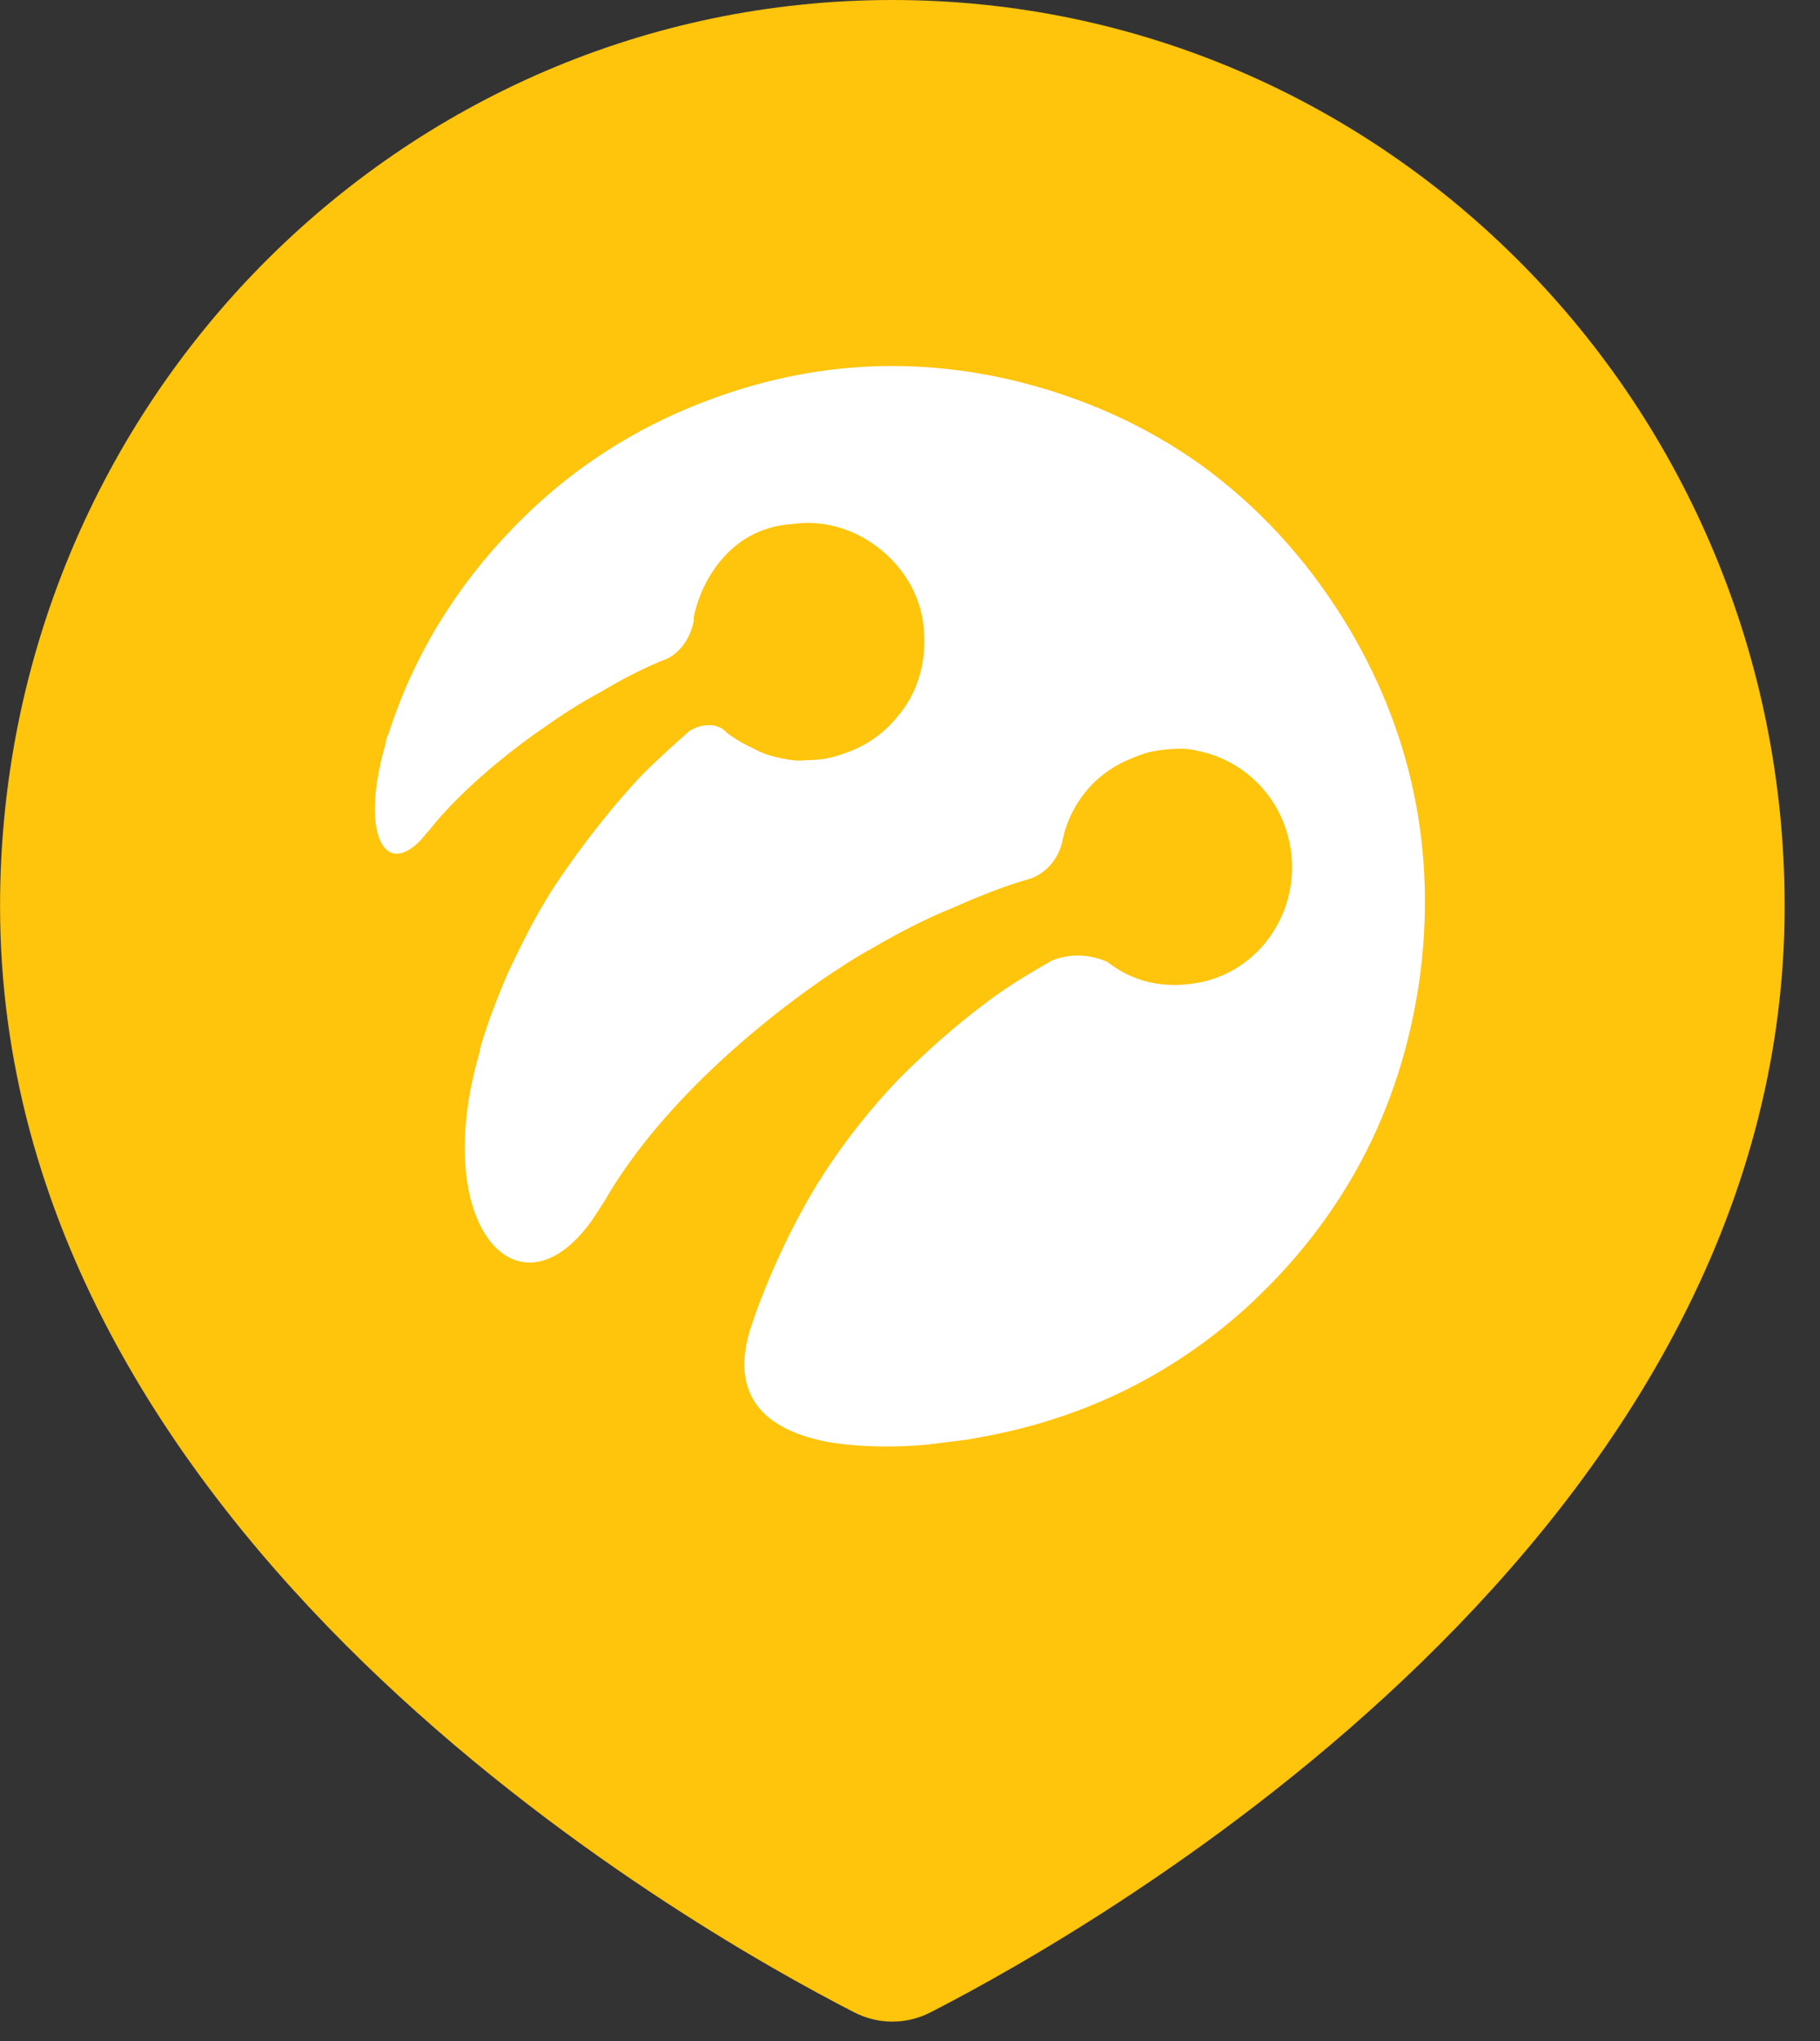 <svg width="33" height="37" viewBox="0 0 33 37" fill="none" xmlns="http://www.w3.org/2000/svg">
<rect x="0" y="0" width="33" height="37" fill="#333333" stroke="none"/>
<path d="M0.001 16.428C0.001 27.829 12.402 34.897 15.49 36.481C15.926 36.704 16.435 36.704 16.871 36.481C19.959 34.897 32.359 27.829 32.359 16.428C32.359 7.355 25.116 0 16.18 0C7.245 0 0.001 7.355 0.001 16.428Z" fill="#FFC40C"/>
<path d="M24.351 11.212C23.638 10.07 22.776 9.156 21.783 8.433C20.77 7.71 19.627 7.196 18.352 6.891C16.234 6.396 14.191 6.625 12.204 7.519C11.117 8.014 10.142 8.699 9.299 9.575C8.249 10.66 7.499 11.897 7.049 13.286C7.049 13.305 7.049 13.305 7.031 13.325C7.012 13.382 6.993 13.42 6.993 13.477C6.524 15.076 6.956 15.951 7.649 15.209C7.668 15.171 7.705 15.152 7.724 15.114C7.743 15.095 7.743 15.095 7.762 15.076C8.568 14.048 9.861 13.191 9.861 13.191C10.18 12.963 10.536 12.734 10.892 12.544C11.304 12.297 11.717 12.087 12.11 11.935C12.11 11.935 12.485 11.764 12.579 11.25C12.579 11.231 12.579 11.231 12.579 11.212V11.193C12.654 10.755 13.104 9.575 14.379 9.499C14.791 9.442 15.184 9.518 15.541 9.689C16.159 9.994 16.647 10.584 16.74 11.307C16.815 11.878 16.684 12.43 16.384 12.849C16.366 12.868 16.347 12.906 16.328 12.925L16.309 12.944C16.066 13.267 15.728 13.515 15.335 13.648C15.091 13.743 14.866 13.781 14.622 13.781C14.472 13.8 14.322 13.781 14.154 13.743C13.966 13.705 13.797 13.648 13.666 13.572C13.422 13.458 13.216 13.325 13.141 13.248C13.085 13.191 13.01 13.172 12.954 13.153C12.823 13.134 12.71 13.153 12.617 13.191C12.579 13.21 12.541 13.229 12.504 13.248C12.204 13.515 11.904 13.781 11.623 14.067C10.892 14.847 10.273 15.723 9.992 16.16C9.842 16.408 9.692 16.655 9.561 16.922C9.43 17.169 9.317 17.417 9.205 17.645C9.036 18.045 8.868 18.464 8.736 18.901C8.736 18.92 8.718 18.939 8.718 18.959C8.718 18.997 8.699 19.016 8.699 19.054C8.699 19.073 8.68 19.111 8.68 19.13C7.799 22.213 9.392 23.983 10.723 22.137C10.798 22.023 10.873 21.909 10.948 21.794C12.354 19.339 15.222 17.55 15.222 17.55C15.391 17.436 15.578 17.322 15.747 17.226C15.747 17.226 15.766 17.226 15.784 17.207C16.272 16.922 16.778 16.655 17.303 16.446C17.771 16.237 18.259 16.046 18.671 15.932C18.671 15.932 19.158 15.799 19.271 15.209C19.365 14.771 19.665 14.162 20.358 13.819C20.527 13.743 20.695 13.667 20.864 13.629C21.052 13.591 21.239 13.572 21.408 13.572C21.52 13.572 21.633 13.591 21.708 13.61C22.589 13.781 23.301 14.505 23.413 15.475C23.545 16.636 22.739 17.702 21.595 17.835C21.033 17.912 20.508 17.778 20.077 17.436C19.59 17.226 19.196 17.36 19.065 17.417C18.634 17.664 18.221 17.912 17.828 18.216C17.096 18.768 16.497 19.358 16.272 19.587C15.766 20.119 15.316 20.691 14.922 21.3C14.903 21.338 14.885 21.357 14.866 21.395L14.847 21.414C14.454 22.061 14.022 22.898 13.666 23.907C13.648 23.983 13.61 24.059 13.591 24.136C13.216 25.43 14.022 25.944 14.978 26.134C14.978 26.134 15.709 26.287 16.778 26.191C16.834 26.191 16.89 26.172 16.947 26.172C17.209 26.134 17.49 26.115 17.753 26.058C19.59 25.735 21.22 24.954 22.607 23.698C24.351 22.099 25.4 20.119 25.738 17.759C26.056 15.456 25.607 13.229 24.351 11.212Z" fill="white"/>
</svg>
